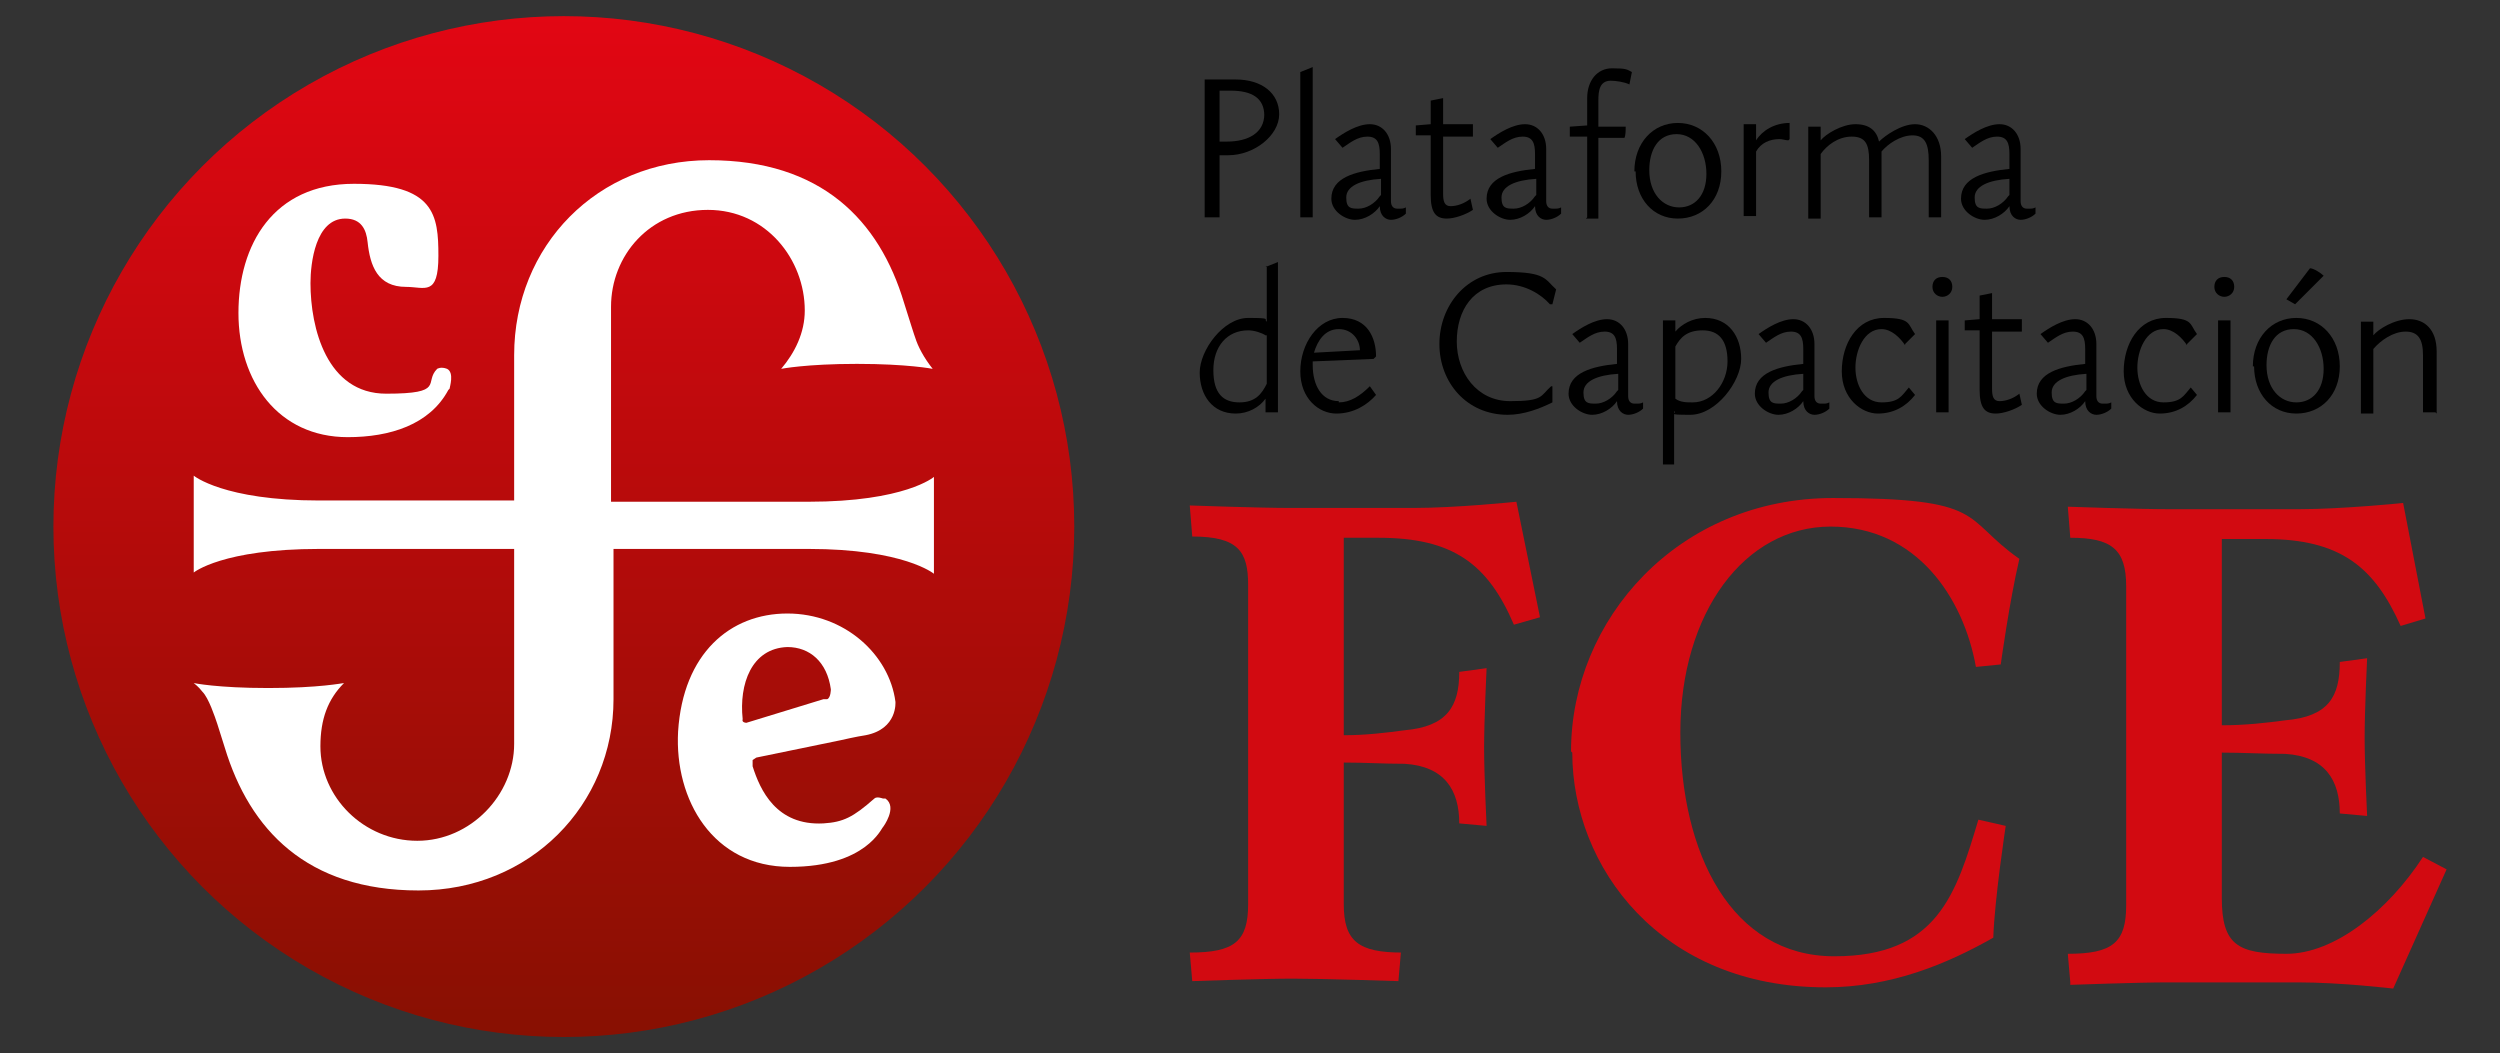 <?xml version="1.0" encoding="UTF-8"?>
<svg id="Capa_1" xmlns="http://www.w3.org/2000/svg" xmlns:xlink="http://www.w3.org/1999/xlink" version="1.1" viewBox="0 0 201.3 84.8">
  <rect x="0" y="0" width="201.3" height="84.8" fill="#333333" stroke="none"/>
  <!-- Generator: Adobe Illustrator 29.0.0, SVG Export Plug-In . SVG Version: 2.1.0 Build 186)  -->
  <defs>
    <style>
      .st0 {
        fill: none;
      }

      .st1 {
        fill: #d20a11;
      }

      .st2 {
        fill: #fff;
      }

      .st3 {
        fill: url(#Degradado_sin_nombre);
      }
    </style>
    <linearGradient id="Degradado_sin_nombre" data-name="Degradado sin nombre" x1="45.4" y1="2.5" x2="45.4" y2="84.7" gradientTransform="translate(0 86) scale(1 -1)" gradientUnits="userSpaceOnUse">
      <stop offset="0" stop-color="#881002"/>
      <stop offset="1" stop-color="#e20613"/>
    </linearGradient>
  </defs>
  <g>
    <circle class="st3" cx="45.4" cy="42.4" r="41.1"/>
    <circle class="st0" cx="45.4" cy="42.4" r="41.1"/>
    <g>
      <path class="st2" d="M71.1,64.3c0,0-.5-.2-.7,0-1.7,1.5-2.5,1.9-4.1,2-3.8.2-5.1-2.7-5.7-4.6,0,0,0-.4,0-.5l.3-.2,6.8-1.4s1.3-.3,2-.4c2.6-.5,2.4-2.7,2.4-2.7-.5-3.8-4.1-7.1-8.7-7.1s-8.4,3.2-8.8,9.5c-.3,5.5,2.8,10.9,9,10.9s7.4-3.2,7.5-3.2c0,0,1.2-1.6.2-2.3h-.2ZM59.8,57.9c-.3-2.8.7-5.7,3.6-5.8,1.8,0,3.2,1.2,3.5,3.4,0,0,0,.7-.3.8h-.3l-6.2,1.9s-.4,0-.3-.3h0Z"/>
      <path class="st2" d="M65.1,40.4c7.8,0,10.1-2,10.1-2v7.8s-2.4-2-10.1-2h-15.7v12.1c0,8.5-6.7,15.4-15.7,15.4s-13.6-4.9-15.6-11.5l-.6-1.9c-.2-.6-.7-2.1-1.2-2.6-.3-.4-.7-.7-.7-.7h0s1.9.4,6,.4,6-.4,6.1-.4c-1.3,1.3-1.9,2.9-1.9,5.1,0,4.1,3.5,7.6,7.8,7.6s7.8-3.7,7.8-7.8v-15.7h-15.7c-7.8,0-10.1,1.9-10.1,1.9v-7.8s2.4,2,10.1,2h15.7v-11.7c0-8.8,6.7-15.7,15.7-15.7s13.7,4.8,15.7,11.5l.6,1.9c.3.9.4,1.4,1,2.4.3.5.7,1,.7,1,0,0-2-.4-6.1-.4s-6.1.4-6.1.4c1.1-1.3,1.9-2.9,1.9-4.7,0-4.1-3.1-8.1-7.8-8.1s-7.8,3.7-7.8,7.8v15.7h15.9Z"/>
      <path class="st2" d="M36.1,31.4c-1.5,2.8-4.7,3.8-8.1,3.8-5.6,0-8.8-4.5-8.8-10s2.8-10.4,9.3-10.4,6.8,2.5,6.8,5.8-1.1,2.5-2.6,2.5c-2.3,0-2.9-1.7-3.1-3.6-.1-1-.5-1.9-1.8-1.9-2.4,0-2.8,3.6-2.8,5.2,0,3.6,1.3,8.9,6.1,8.9s3-.9,4.1-2c0,0,.3-.2.8,0,.6.3.2,1.5.2,1.6h0Z"/>
    </g>
  </g>
  <g>
    <g>
      <path d="M97,6.4h2.5c2.1,0,3.5,1.1,3.5,2.8s-2,3.3-4.1,3.3-.5,0-.7,0v5h-1.2V6.4ZM101.8,9.3c0-1.4-1-2-2.7-2s-.7,0-.9,0v4.1c.2,0,.4,0,.6,0,1.7,0,3-.7,3-2.2Z"/>
      <path d="M104.7,17.5V5.8l1-.4v12.1h-1Z"/>
      <path d="M112.7,16.8c.2,0,.3,0,.5-.1v.5c-.3.3-.8.5-1.2.5s-.9-.3-.9-1.1c-.4.6-1.2,1.1-2,1.1s-1.9-.7-1.9-1.7c0-1.7,1.9-2.2,3.9-2.4v-1.2c0-.9-.2-1.4-1-1.4s-1.4.5-2,.9l-.6-.7c.7-.5,1.8-1.2,2.8-1.2s1.7.8,1.7,2v4.2c0,.4.2.6.5.6ZM111.2,15.7v-1.3c-1.7.1-2.8.6-2.8,1.5s.4.9,1,.9,1.3-.4,1.7-1Z"/>
      <path d="M118.6,10.1v.9h-2.4v4.6c0,.6.1,1,.6,1s1.1-.2,1.6-.6l.2.9c-.6.4-1.5.7-2.1.7-.9,0-1.3-.5-1.3-1.9v-4.8h-1.2v-.8c0,0,1.2-.1,1.2-.1v-1.9l1-.2v2.1h2.4Z"/>
      <path d="M125.2,16.8c.2,0,.3,0,.5-.1v.5c-.3.3-.8.5-1.2.5s-.9-.3-.9-1.1c-.4.6-1.2,1.1-2,1.1s-1.9-.7-1.9-1.7c0-1.7,1.9-2.2,3.9-2.4v-1.2c0-.9-.2-1.4-1-1.4s-1.4.5-2,.9l-.6-.7c.7-.5,1.8-1.2,2.8-1.2s1.7.8,1.7,2v4.2c0,.4.2.6.5.6ZM123.7,15.7v-1.3c-1.7.1-2.8.6-2.8,1.5s.4.9,1,.9,1.3-.4,1.7-1Z"/>
      <path d="M127.8,17.5v-6.5h-1.4v-.8s1.4-.1,1.4-.1v-2.2c0-1.4.8-2.4,2-2.4s1.2.1,1.6.3l-.2,1c-.4-.2-1.1-.3-1.5-.3-.9,0-1,.8-1,1.6v2.1h2.2c0,.3,0,.7-.1.9h-2.1v6.5h-1Z"/>
      <path d="M131.6,13.8c0-2.3,1.5-3.9,3.5-3.9s3.5,1.6,3.5,3.9-1.5,3.8-3.5,3.8-3.4-1.6-3.4-3.8ZM132.8,13.7c0,1.9,1.1,3,2.4,3s2.2-1,2.2-2.7-.9-3.2-2.4-3.2-2.2,1.3-2.2,2.9Z"/>
      <path d="M144,11.3c-.2,0-.5-.1-.7-.1-.8,0-1.5.3-1.9,1v5.2h-1v-7.4h1v1.3s0,0,0,0c.5-.8,1.5-1.4,2.7-1.4v1.3Z"/>
      <path d="M151.5,17.5h-1v-4.6c0-1.3-.3-1.9-1.4-1.9s-2,.7-2.5,1.4v5.2h-1v-7.4h1v1.1c.4-.5,1.7-1.3,2.8-1.3s1.7.5,1.9,1.4c.5-.5,1.8-1.4,2.9-1.4s2.1.9,2.1,2.6v4.9h-1v-4.6c0-1.3-.3-2-1.3-2s-2,.7-2.5,1.3c0,0,0,.2,0,.3v5Z"/>
      <path d="M163.4,16.8c.2,0,.3,0,.5-.1v.5c-.3.3-.8.5-1.2.5s-.9-.3-.9-1.1c-.4.6-1.2,1.1-2,1.1s-1.9-.7-1.9-1.7c0-1.7,1.9-2.2,3.9-2.4v-1.2c0-.9-.2-1.4-1-1.4s-1.4.5-2,.9l-.6-.7c.7-.5,1.8-1.2,2.8-1.2s1.7.8,1.7,2v4.2c0,.4.2.6.5.6ZM161.8,15.7v-1.3c-1.7.1-2.8.6-2.8,1.5s.4.9,1,.9,1.3-.4,1.7-1Z"/>
      <path d="M101.9,21.5l1-.4v12.1h-1v-1.1c-.5.7-1.4,1.2-2.4,1.2-1.9,0-2.9-1.5-2.9-3.3s1.9-4.4,3.9-4.4,1.2.1,1.5.3v-4.5ZM101.9,27c-.3-.2-.9-.4-1.4-.4-1.7,0-2.8,1.3-2.8,3.2s.8,2.6,2.1,2.6,1.8-.7,2.2-1.5v-3.9Z"/>
      <path d="M107.8,32.4c.9,0,1.7-.5,2.5-1.3l.5.7c-.7.8-1.8,1.5-3.2,1.5s-2.9-1.2-2.9-3.4,1.4-4.3,3.4-4.3,2.7,1.6,2.7,3.1l-.2.2-4.9.2c0,.1,0,.2,0,.3,0,1.6.7,2.9,2.1,2.9ZM109.5,28.2c0-.8-.6-1.7-1.7-1.7s-1.7.9-2,1.9l3.7-.2Z"/>
      <path d="M125,31.2v1.2c-1,.5-2.3,1-3.6,1-3.3,0-5.5-2.6-5.5-5.7s2.2-5.8,5.4-5.8,3.1.6,4,1.4l-.3,1.2h-.2c-.7-.8-2-1.6-3.5-1.6-2.7,0-4,2.1-4,4.6s1.6,4.8,4.3,4.8,2.4-.4,3.3-1.2h.1Z"/>
      <path d="M131.8,32.5c.2,0,.3,0,.5-.1v.5c-.3.3-.8.5-1.2.5s-.9-.3-.9-1.1c-.4.6-1.2,1.1-2,1.1s-1.9-.7-1.9-1.7c0-1.7,1.9-2.2,3.9-2.4v-1.2c0-.9-.2-1.4-1-1.4s-1.4.5-2,.9l-.6-.7c.7-.5,1.8-1.2,2.8-1.2s1.7.8,1.7,2v4.2c0,.4.2.6.5.6ZM130.3,31.4v-1.3c-1.7.1-2.8.6-2.8,1.5s.4.9,1,.9,1.3-.4,1.7-1Z"/>
      <path d="M134.9,37.4h-1v-11.6h1v.9c.5-.6,1.4-1.1,2.4-1.1,1.9,0,2.9,1.5,2.9,3.3s-2,4.5-4.1,4.5-1-.1-1.3-.3v4.3ZM134.9,32.1c.4.3.9.3,1.4.3,1.6,0,2.8-1.6,2.8-3.3s-.7-2.5-2-2.5-1.8.6-2.2,1.3v4.2Z"/>
      <path d="M146.8,32.5c.2,0,.3,0,.5-.1v.5c-.3.3-.8.5-1.2.5s-.9-.3-.9-1.1c-.4.6-1.2,1.1-2,1.1s-1.9-.7-1.9-1.7c0-1.7,1.9-2.2,3.9-2.4v-1.2c0-.9-.2-1.4-1-1.4s-1.4.5-2,.9l-.6-.7c.7-.5,1.8-1.2,2.8-1.2s1.7.8,1.7,2v4.2c0,.4.2.6.5.6ZM145.2,31.4v-1.3c-1.7.1-2.8.6-2.8,1.5s.4.9,1,.9,1.3-.4,1.7-1Z"/>
      <path d="M153.4,27.8c-.4-.6-1.1-1.3-1.9-1.3-1.4,0-2.1,1.7-2.1,3.1s.7,2.8,2.1,2.8,1.6-.5,2.2-1.2l.5.6c-.7.9-1.7,1.5-3,1.5s-2.9-1.2-2.9-3.4,1.2-4.3,3.4-4.3,1.9.5,2.5,1.3l-.8.8Z"/>
      <path d="M156.4,23.9c-.4,0-.8-.3-.8-.8s.3-.8.8-.8.8.3.8.8-.4.8-.8.8ZM156.9,33.2h-1v-7.4h1v7.4Z"/>
      <path d="M162.8,25.8v.9h-2.4v4.6c0,.6.1,1,.6,1s1.1-.2,1.6-.6l.2.9c-.6.4-1.5.7-2.1.7-.9,0-1.3-.5-1.3-1.9v-4.8h-1.2v-.8c0,0,1.2-.1,1.2-.1v-1.9l1-.2v2.1h2.4Z"/>
      <path d="M169.5,32.5c.2,0,.3,0,.5-.1v.5c-.3.3-.8.5-1.2.5s-.9-.3-.9-1.1c-.4.6-1.2,1.1-2,1.1s-1.9-.7-1.9-1.7c0-1.7,1.9-2.2,3.9-2.4v-1.2c0-.9-.2-1.4-1-1.4s-1.4.5-2,.9l-.6-.7c.7-.5,1.8-1.2,2.8-1.2s1.7.8,1.7,2v4.2c0,.4.2.6.5.6ZM168,31.4v-1.3c-1.7.1-2.8.6-2.8,1.5s.4.9,1,.9,1.3-.4,1.7-1Z"/>
      <path d="M176.1,27.8c-.4-.6-1.1-1.3-1.9-1.3-1.4,0-2.1,1.7-2.1,3.1s.7,2.8,2.1,2.8,1.6-.5,2.2-1.2l.5.6c-.7.9-1.7,1.5-3,1.5s-2.9-1.2-2.9-3.4,1.2-4.3,3.4-4.3,1.9.5,2.5,1.3l-.8.8Z"/>
      <path d="M179.1,23.9c-.4,0-.8-.3-.8-.8s.3-.8.8-.8.8.3.8.8-.4.8-.8.8ZM179.6,33.2h-1v-7.4h1v7.4Z"/>
      <path d="M181.4,29.5c0-2.3,1.5-3.9,3.5-3.9s3.5,1.6,3.5,3.9-1.5,3.8-3.5,3.8-3.4-1.6-3.4-3.8ZM182.5,29.4c0,1.9,1.1,3,2.4,3s2.2-1,2.2-2.7-.9-3.2-2.4-3.2-2.2,1.3-2.2,2.9ZM184.8,24.5l-.7-.4,1.9-2.5c.3,0,.9.4,1.1.6l-2.3,2.3Z"/>
      <path d="M196.1,33.2h-1v-4.6c0-1.3-.4-1.9-1.4-1.9s-2,.7-2.6,1.4v5.2h-1v-7.4h1v1.1c.4-.5,1.7-1.3,2.9-1.3s2.2.8,2.2,2.6v5Z"/>
    </g>
    <g>
      <path class="st1" d="M112.8,76.7l-.2,2.3s-6.1-.2-8.5-.2-8.1.2-8.1.2l-.2-2.3c3.6,0,4.7-.9,4.7-3.9v-25.7c0-2.7-.8-3.9-4.5-3.9l-.2-2.5s5.6.2,8.1.2h9.9c3.5,0,8.3-.5,8.3-.5l1.9,9.3-2.1.6c-2.1-4.9-4.9-7-10.9-7h-2.8v15.9c1.8,0,3.4-.2,4.9-.4,3.4-.3,4.4-1.9,4.4-4.7l2.2-.3s-.2,4.2-.2,6.4.2,6.3.2,6.3l-2.2-.2c0-2.7-1.2-4.6-4.4-4.8-1.7,0-3.2-.1-4.9-.1v11.4c0,3,1.2,3.9,4.7,3.9Z"/>
      <path class="st1" d="M126.5,60.5c0-10.6,8.6-20.4,21.1-20.4s10.3,1.6,15,4.9c-.8,3.4-1.5,8.5-1.5,8.5l-2,.2c-1-5.6-4.8-11.3-11.7-11.3s-12.1,6.9-12.1,16.6,4.1,18,12.4,18,9.8-5,11.6-11l2.2.5s-.9,5.9-1,9c-3.7,2.1-8.2,4-13.5,4-13.3,0-20.4-9.7-20.4-18.9Z"/>
      <path class="st1" d="M166.7,79.1l-.2-2.3c3.6,0,4.7-.9,4.7-3.9v-25.7c0-3-1.2-3.9-4.5-3.9l-.2-2.5s5.7.2,8.1.2h10.5c3.5,0,8.4-.5,8.4-.5l1.8,9.3-2,.6c-2.1-4.7-4.8-7-10.9-7h-3.5v15c1.9,0,3.6-.2,5.1-.4,3.5-.3,4.4-1.9,4.4-4.7l2.2-.3s-.2,4.2-.2,6.4.2,6.3.2,6.3l-2.2-.2c0-2.7-1.2-4.6-4.4-4.8-1.8,0-3.4-.1-5.1-.1v11.7c0,3.8,1.3,4.5,5.2,4.5s8.2-3.5,11-7.8l1.9,1-4.3,9.6s-4.2-.5-7.7-.5h-10.4c-2.4,0-7.9.2-7.9.2Z"/>
    </g>
  </g>
</svg>